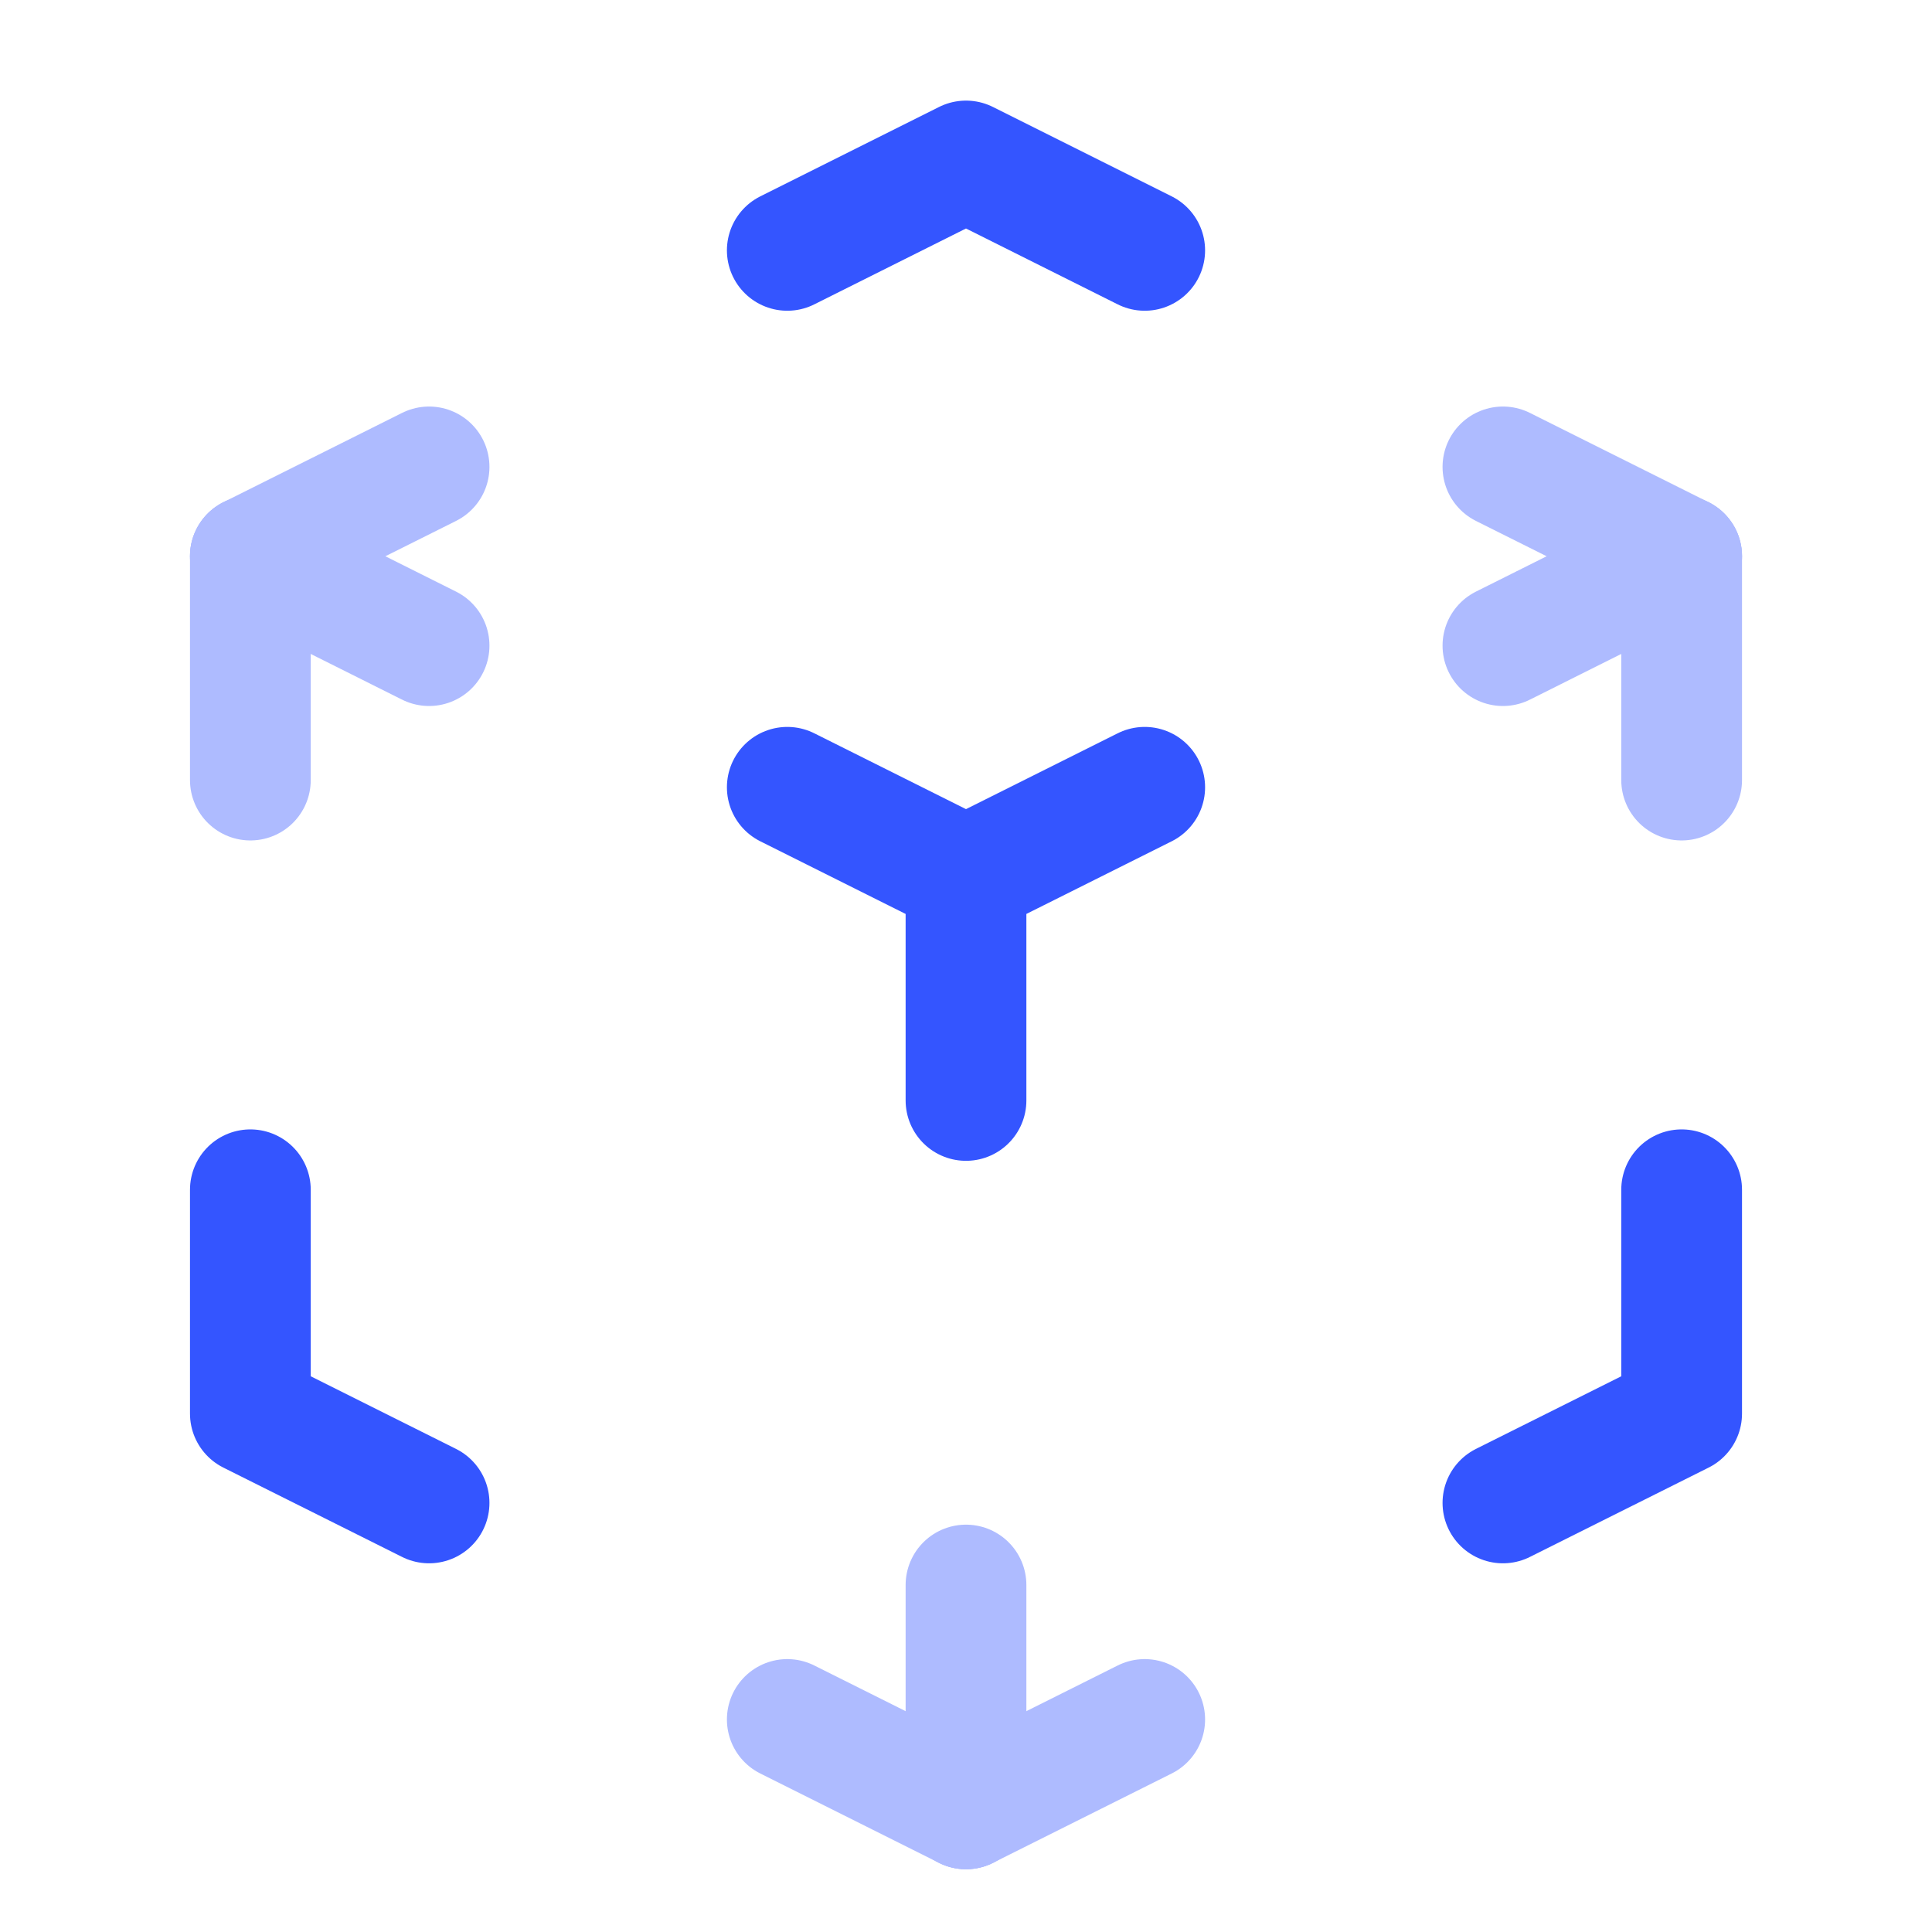 <svg width="46" height="46" viewBox="0 0 46 46" fill="none" xmlns="http://www.w3.org/2000/svg">
<path d="M27.255 18.745L23 20.872M23 20.872L18.745 18.745M23 20.872V26.201M27.255 5.961L23 3.833L18.745 5.961M10.216 35.784L5.961 33.657V28.328M35.784 35.784L40.039 33.657V28.328" stroke="#3455FF" stroke-width="2.875" stroke-linecap="round" stroke-linejoin="round"/>
<g opacity="0.4">
<path d="M40.039 13.244L35.784 15.372" stroke="#3455FF" stroke-width="2.875" stroke-linecap="round" stroke-linejoin="round"/>
<path d="M40.039 13.244L35.784 11.117" stroke="#3455FF" stroke-width="2.875" stroke-linecap="round" stroke-linejoin="round"/>
<path d="M40.039 13.244V18.573" stroke="#3455FF" stroke-width="2.875" stroke-linecap="round" stroke-linejoin="round"/>
<path d="M5.961 13.244L10.216 11.117" stroke="#3455FF" stroke-width="2.875" stroke-linecap="round" stroke-linejoin="round"/>
<path d="M5.961 13.244L10.216 15.372" stroke="#3455FF" stroke-width="2.875" stroke-linecap="round" stroke-linejoin="round"/>
<path d="M5.961 13.244V18.573" stroke="#3455FF" stroke-width="2.875" stroke-linecap="round" stroke-linejoin="round"/>
<path d="M23 43.068L18.745 40.94" stroke="#3455FF" stroke-width="2.875" stroke-linecap="round" stroke-linejoin="round"/>
<path d="M23 43.068L27.255 40.94" stroke="#3455FF" stroke-width="2.875" stroke-linecap="round" stroke-linejoin="round"/>
<path d="M23 43.067V37.739" stroke="#3455FF" stroke-width="2.875" stroke-linecap="round" stroke-linejoin="round"/>
</g>
</svg>
